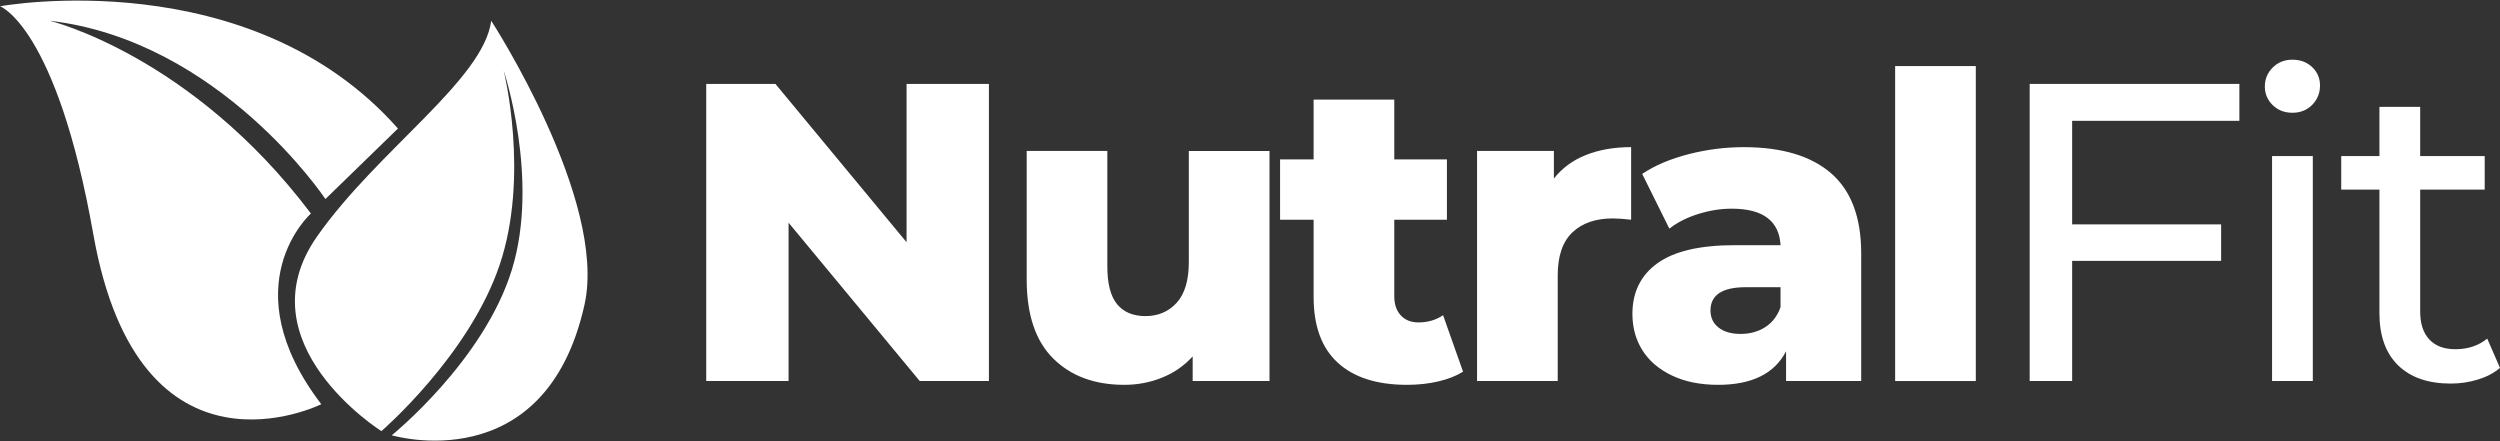 <svg xmlns="http://www.w3.org/2000/svg" width="555" height="98" viewBox="0 0 555 98" fill="none"><rect x="0" y="0" width="555" height="98" fill="#333333" stroke="none"/><g clip-path="url(#clip0_228_211)"><path d="M72.246 44.181L88.346 28.535C55.382 -8.749 0.01 1.39 0.01 1.39C0.01 1.39 12.57 5.952 20.716 52.003C30.948 109.878 71.323 89.732 71.323 89.732C51.155 63.295 69.023 47.403 69.023 47.403C42.515 12.232 11.049 4.612 11.049 4.612C48.844 9.009 72.24 44.181 72.24 44.181H72.246Z" fill="white"></path><path d="M109.052 4.612C107.345 17.726 83.856 33.311 70.407 52.464C53.73 76.205 84.668 95.71 84.668 95.71C84.668 95.71 104.074 79.005 110.891 58.903C117.649 38.981 111.814 15.657 111.814 15.657C111.814 15.657 119.845 39.657 113.653 59.825C107.417 80.141 86.968 96.632 86.968 96.632C86.968 96.632 121.058 106.804 129.759 67.647C134.919 44.421 109.052 4.617 109.052 4.617V4.612Z" fill="white"></path><path d="M219.539 18.627V84.588H204.179L175.063 49.439V84.588H156.783V18.627H172.143L201.259 53.776V18.627H219.539Z" fill="white"></path><path d="M281.828 33.514V84.588H264.772V79.121C262.889 81.196 260.628 82.766 257.987 83.831C255.347 84.896 252.553 85.433 249.599 85.433C243.001 85.433 237.742 83.485 233.817 79.593C229.892 75.701 227.927 69.854 227.927 62.065V33.514H245.828V59.145C245.828 62.976 246.547 65.776 247.996 67.532C249.44 69.294 251.542 70.173 254.309 70.173C257.076 70.173 259.442 69.185 261.237 67.203C263.026 65.227 263.921 62.197 263.921 58.112V33.52H281.822L281.828 33.514Z" fill="white"></path><path d="M324.794 82.513C323.284 83.457 321.451 84.176 319.282 84.681C317.114 85.181 314.808 85.433 312.355 85.433C305.696 85.433 300.574 83.803 296.995 80.531C293.416 77.265 291.621 72.396 291.621 65.924V48.775H284.177V35.391H291.621V22.107H309.528V35.391H321.215V48.775H309.528V65.737C309.528 67.56 310.011 68.987 310.988 70.025C311.959 71.062 313.266 71.578 314.896 71.578C316.971 71.578 318.788 71.046 320.364 69.975L324.794 82.507V82.513Z" fill="white"></path><path d="M352.076 34.408C354.997 33.245 358.345 32.663 362.111 32.663V48.774C360.475 48.587 359.125 48.489 358.06 48.489C354.228 48.489 351.225 49.526 349.063 51.596C346.9 53.665 345.813 56.844 345.813 61.114V84.576H327.906V33.514H344.962V39.64C346.785 37.318 349.156 35.572 352.076 34.408Z" fill="white"></path><path d="M406.493 38.46C410.951 42.324 413.185 48.248 413.185 56.224V84.588H396.508V77.99C393.933 82.952 388.905 85.433 381.428 85.433C377.471 85.433 374.045 84.742 371.158 83.358C368.265 81.975 366.085 80.108 364.609 77.753C363.132 75.398 362.396 72.714 362.396 69.695C362.396 64.859 364.246 61.104 367.957 58.436C371.663 55.768 377.383 54.429 385.106 54.429H395.284C394.971 49.027 391.359 46.326 384.448 46.326C381.999 46.326 379.513 46.721 377.004 47.507C374.49 48.291 372.354 49.378 370.598 50.756L364.565 38.603C367.392 36.72 370.834 35.26 374.885 34.222C378.936 33.184 383.004 32.669 387.088 32.669C395.569 32.669 402.036 34.601 406.499 38.465L406.493 38.46ZM391.886 72.621C393.456 71.616 394.587 70.14 395.278 68.191V63.761H387.549C382.334 63.761 379.727 65.49 379.727 68.943C379.727 70.513 380.325 71.77 381.516 72.714C382.707 73.658 384.343 74.13 386.418 74.13C388.493 74.13 390.31 73.625 391.886 72.621Z" fill="white"></path><path d="M420.722 14.668H438.629V84.588H420.722V14.668Z" fill="white"></path><path d="M460.016 26.822V49.812H493.09V57.915H460.016V84.582H450.59V18.627H497.141V26.822H460.016Z" fill="white"></path><path d="M504.541 23.336C503.377 22.205 502.795 20.822 502.795 19.192C502.795 17.561 503.377 16.161 504.541 14.998C505.704 13.834 507.165 13.252 508.921 13.252C510.678 13.252 512.138 13.801 513.302 14.899C514.466 15.997 515.042 17.364 515.042 18.999C515.042 20.635 514.46 22.123 513.302 23.287C512.143 24.451 510.678 25.032 508.921 25.032C507.165 25.032 505.699 24.467 504.541 23.336ZM504.398 34.644H513.444V84.588H504.398V34.644Z" fill="white"></path><path d="M555 81.667C553.682 82.798 552.046 83.66 550.098 84.258C548.149 84.856 546.14 85.153 544.065 85.153C539.036 85.153 535.144 83.802 532.378 81.102C529.611 78.401 528.233 74.536 528.233 69.513V42.093H519.752V34.65H528.233V23.72H537.28V34.65H551.602V42.093H537.28V69.14C537.28 71.841 537.955 73.916 539.305 75.36C540.656 76.803 542.588 77.528 545.102 77.528C547.864 77.528 550.224 76.743 552.167 75.173L554.994 81.672L555 81.667Z" fill="white"></path></g><defs><clipPath id="clip0_228_211"><rect width="554.99" height="97.685" fill="white" transform="translate(0.01 0.132)"></rect></clipPath></defs></svg>